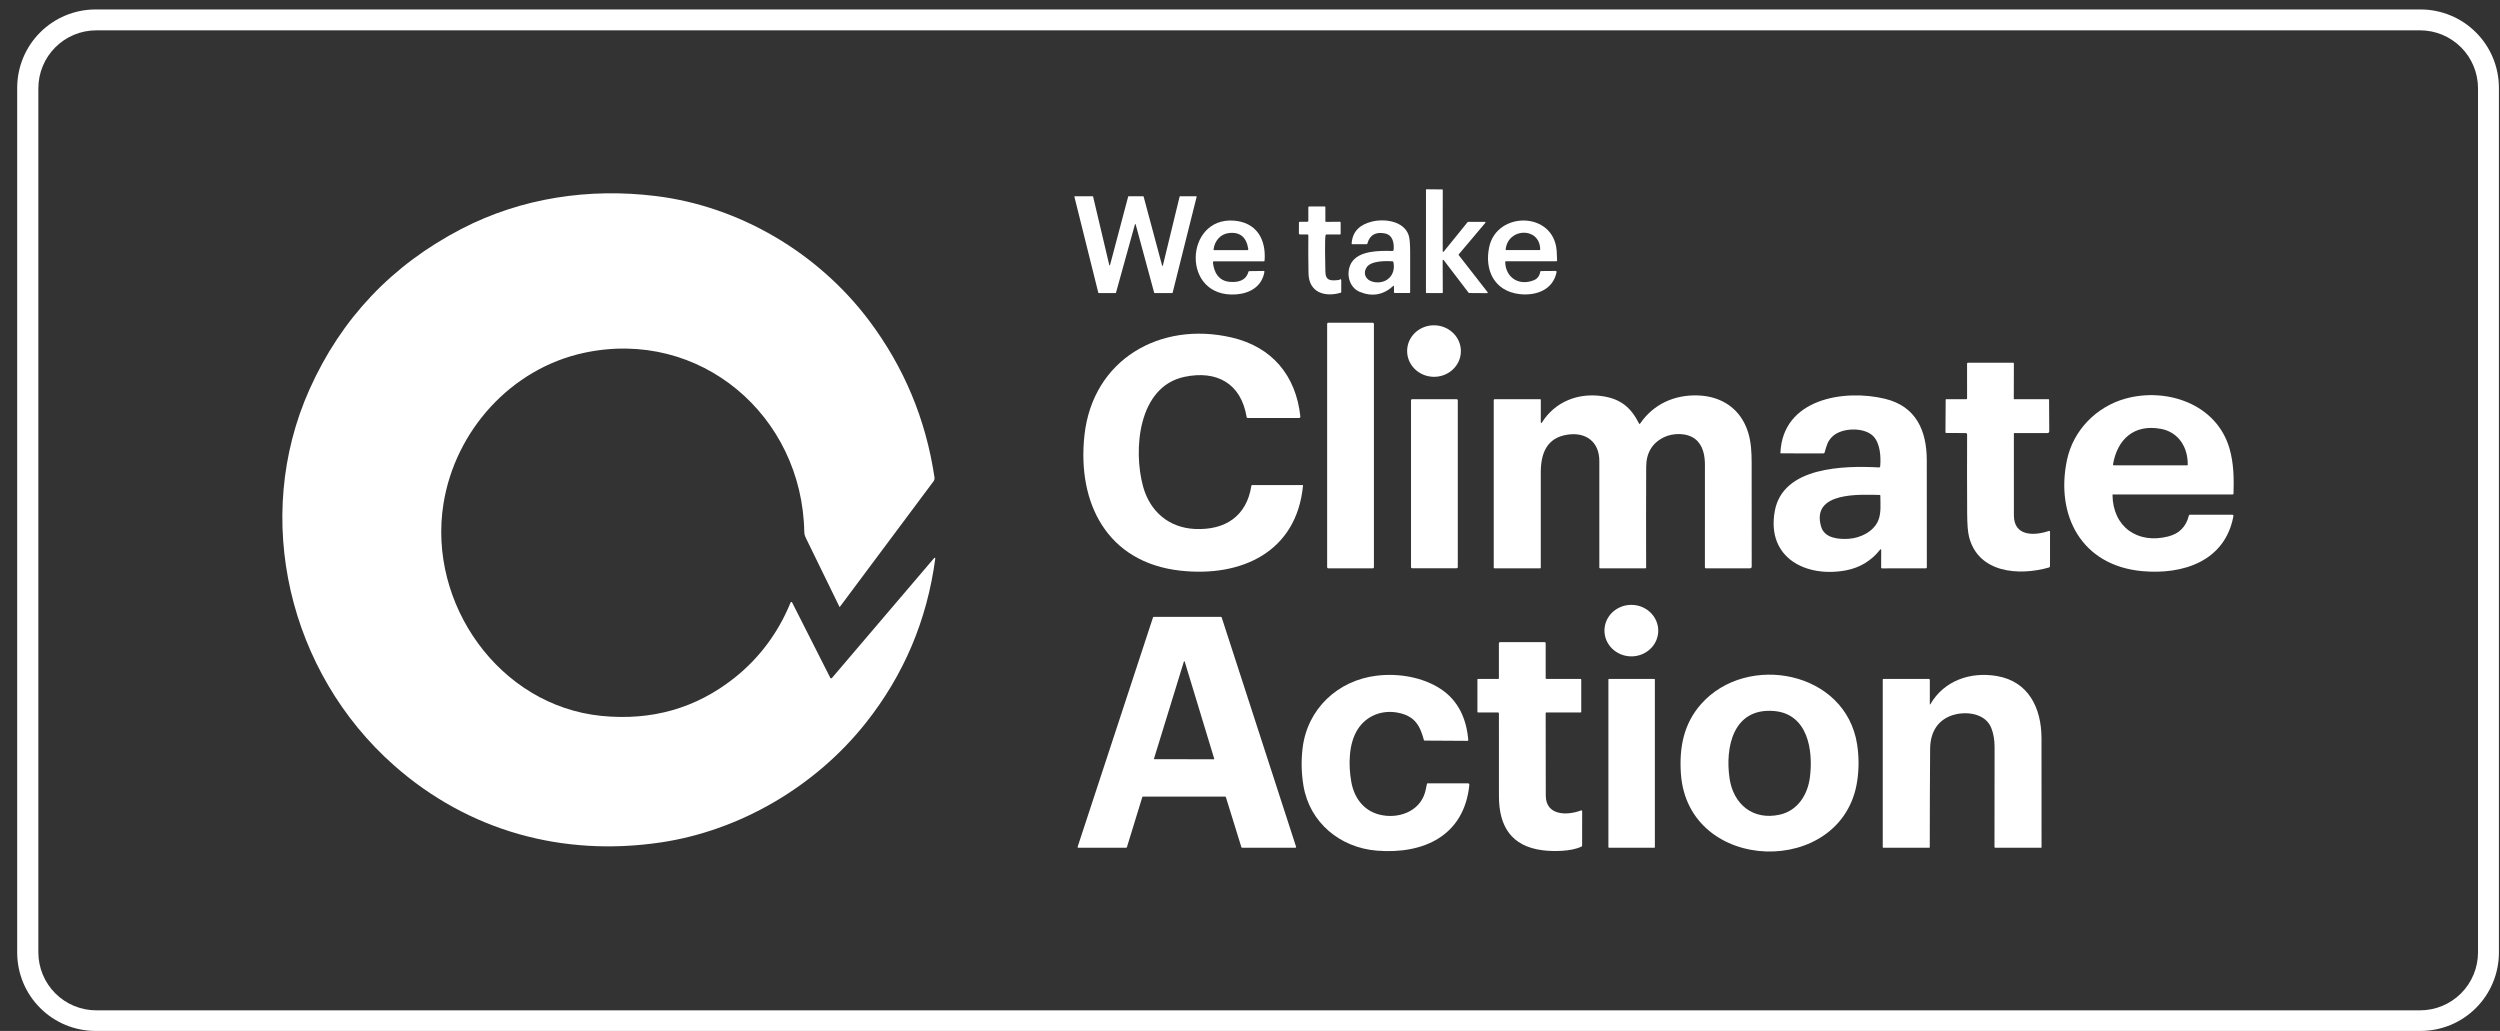 <?xml version="1.0" encoding="UTF-8"?>
<svg xmlns="http://www.w3.org/2000/svg" width="97" height="40" viewBox="0 0 97 40" fill="none">
  <rect x="0" y="0" width="97" height="40" fill="#333333" stroke="none"/>
  <path d="M96.958 36.959C96.958 37.359 96.879 37.754 96.726 38.123C96.574 38.492 96.35 38.827 96.067 39.109C95.785 39.392 95.45 39.616 95.081 39.769C94.712 39.921 94.317 40 93.917 40H3.707C3.308 40 2.913 39.921 2.544 39.769C2.175 39.616 1.84 39.392 1.558 39.109C1.275 38.827 1.051 38.492 0.898 38.123C0.746 37.754 0.667 37.359 0.667 36.959V3.408C0.667 2.601 0.987 1.828 1.558 1.258C2.128 0.688 2.901 0.367 3.707 0.367H93.917C94.317 0.367 94.712 0.446 95.081 0.599C95.45 0.751 95.785 0.975 96.067 1.258C96.35 1.54 96.574 1.875 96.726 2.244C96.879 2.613 96.958 3.008 96.958 3.408V36.959ZM96.147 3.426C96.147 2.83 95.91 2.258 95.489 1.836C95.067 1.414 94.495 1.177 93.899 1.177H3.736C3.14 1.177 2.568 1.414 2.146 1.836C1.725 2.258 1.488 2.83 1.488 3.426V36.952C1.488 37.548 1.725 38.12 2.146 38.542C2.568 38.964 3.14 39.201 3.736 39.201H93.899C94.495 39.201 95.067 38.964 95.489 38.542C95.91 38.12 96.147 37.548 96.147 36.952V3.426Z" fill="white"></path>
  <path d="M56.015 9.764L56.944 8.617C56.946 8.614 56.949 8.612 56.952 8.611C56.955 8.61 56.958 8.609 56.961 8.609H57.616C57.62 8.609 57.624 8.61 57.627 8.612C57.631 8.614 57.633 8.618 57.635 8.621C57.637 8.625 57.638 8.629 57.637 8.633C57.636 8.637 57.635 8.641 57.632 8.644L56.598 9.87C56.595 9.874 56.593 9.879 56.593 9.884C56.593 9.889 56.594 9.893 56.597 9.897L57.72 11.339C57.722 11.343 57.724 11.346 57.724 11.35C57.725 11.354 57.724 11.358 57.722 11.362C57.721 11.366 57.718 11.369 57.714 11.371C57.711 11.373 57.707 11.374 57.703 11.374L57 11.369C56.997 11.369 56.994 11.368 56.991 11.366C56.988 11.365 56.985 11.363 56.983 11.36L56.014 10.09C56.011 10.086 56.007 10.084 56.003 10.083C55.999 10.081 55.994 10.082 55.99 10.083C55.986 10.085 55.982 10.087 55.979 10.091C55.977 10.095 55.975 10.099 55.975 10.103L55.98 11.349C55.98 11.352 55.98 11.355 55.979 11.357C55.978 11.36 55.976 11.362 55.974 11.364C55.972 11.366 55.97 11.368 55.967 11.369C55.965 11.37 55.962 11.37 55.959 11.37H55.349C55.346 11.37 55.343 11.37 55.34 11.369C55.338 11.368 55.335 11.366 55.333 11.364C55.331 11.362 55.33 11.36 55.329 11.357C55.328 11.355 55.327 11.352 55.327 11.349L55.328 7.365C55.328 7.362 55.329 7.359 55.33 7.357C55.331 7.354 55.333 7.352 55.335 7.35C55.337 7.348 55.339 7.346 55.342 7.345C55.345 7.344 55.348 7.343 55.35 7.344L55.958 7.35C55.961 7.35 55.964 7.35 55.966 7.352C55.969 7.353 55.971 7.354 55.973 7.356C55.975 7.358 55.977 7.361 55.978 7.363C55.979 7.366 55.98 7.369 55.979 7.372L55.977 9.75C55.977 9.755 55.978 9.759 55.98 9.763C55.983 9.767 55.987 9.77 55.991 9.771C55.995 9.773 56 9.773 56.004 9.772C56.008 9.77 56.012 9.768 56.015 9.764Z" fill="white"></path>
  <path d="M15.289 29.698C11.211 26.096 9.768 20.111 12.01 15.105C13.241 12.355 15.208 10.28 17.909 8.879C20.234 7.674 22.861 7.287 25.451 7.607C28.71 8.009 31.751 9.819 33.72 12.438C35.076 14.243 35.922 16.268 36.257 18.515C36.275 18.637 36.211 18.686 36.146 18.775C34.96 20.366 33.774 21.956 32.586 23.546C32.585 23.547 32.584 23.548 32.582 23.549C32.581 23.549 32.58 23.55 32.578 23.549C32.577 23.549 32.575 23.549 32.574 23.548C32.573 23.547 32.572 23.546 32.571 23.545C32.129 22.646 31.69 21.745 31.253 20.843C31.223 20.78 31.207 20.713 31.206 20.641C31.129 16.124 27.163 12.727 22.668 13.688C19.828 14.296 17.663 16.707 17.207 19.542C16.585 23.407 19.359 27.379 23.336 27.777C25.284 27.971 26.999 27.484 28.482 26.313C29.458 25.543 30.2 24.543 30.67 23.387C30.677 23.371 30.685 23.361 30.693 23.358C30.701 23.355 30.709 23.355 30.715 23.357C30.723 23.359 30.728 23.363 30.731 23.369L32.215 26.299C32.217 26.305 32.221 26.31 32.227 26.313C32.232 26.317 32.238 26.319 32.244 26.32C32.25 26.321 32.257 26.32 32.263 26.318C32.268 26.315 32.273 26.312 32.278 26.307L36.247 21.65C36.25 21.646 36.255 21.643 36.26 21.642C36.265 21.641 36.271 21.642 36.275 21.644C36.28 21.646 36.284 21.649 36.286 21.654C36.289 21.658 36.29 21.664 36.289 21.669C35.972 24.054 35.073 26.182 33.592 28.051C31.651 30.5 28.73 32.228 25.633 32.687C21.835 33.25 18.173 32.246 15.289 29.698Z" fill="white"></path>
  <path d="M43.069 10.285L43.773 7.627C43.774 7.624 43.776 7.621 43.778 7.619C43.781 7.617 43.784 7.615 43.788 7.615H44.358C44.361 7.615 44.364 7.617 44.367 7.618C44.37 7.62 44.371 7.623 44.372 7.626L45.09 10.305C45.091 10.309 45.093 10.311 45.096 10.313C45.098 10.315 45.101 10.316 45.105 10.316C45.108 10.316 45.111 10.315 45.113 10.313C45.116 10.311 45.118 10.308 45.119 10.305L45.769 7.627C45.77 7.624 45.772 7.621 45.775 7.619C45.777 7.617 45.78 7.615 45.784 7.615H46.416C46.418 7.615 46.42 7.616 46.422 7.617C46.424 7.618 46.426 7.619 46.427 7.621C46.429 7.623 46.43 7.625 46.43 7.627C46.431 7.63 46.431 7.632 46.43 7.634L45.498 11.358C45.497 11.362 45.495 11.365 45.493 11.367C45.49 11.369 45.487 11.37 45.483 11.37H44.797C44.794 11.37 44.79 11.369 44.788 11.367C44.785 11.365 44.783 11.362 44.782 11.359L44.064 8.707C44.063 8.704 44.061 8.701 44.059 8.699C44.056 8.697 44.053 8.696 44.05 8.696C44.047 8.696 44.044 8.697 44.041 8.699C44.038 8.701 44.036 8.704 44.035 8.707L43.3 11.359C43.299 11.362 43.297 11.365 43.295 11.367C43.292 11.369 43.289 11.37 43.285 11.37H42.629C42.625 11.37 42.622 11.369 42.619 11.367C42.617 11.365 42.615 11.362 42.614 11.358L41.687 7.634C41.686 7.632 41.686 7.63 41.687 7.627C41.687 7.625 41.688 7.623 41.69 7.621C41.691 7.619 41.693 7.618 41.695 7.617C41.697 7.616 41.699 7.615 41.702 7.615H42.397C42.401 7.615 42.404 7.617 42.407 7.619C42.409 7.621 42.411 7.624 42.412 7.627L43.04 10.285C43.041 10.288 43.042 10.291 43.045 10.293C43.048 10.295 43.051 10.296 43.054 10.296C43.058 10.296 43.061 10.296 43.064 10.293C43.066 10.291 43.068 10.289 43.069 10.285Z" fill="white"></path>
  <path d="M50.764 8.558L50.763 8.046C50.763 8.023 50.774 8.012 50.797 8.012H51.401C51.416 8.012 51.424 8.02 51.424 8.035V8.583C51.424 8.587 51.425 8.59 51.426 8.593C51.427 8.596 51.429 8.599 51.432 8.602C51.434 8.604 51.437 8.606 51.44 8.607C51.443 8.609 51.447 8.609 51.45 8.609L51.986 8.604C52.007 8.604 52.017 8.614 52.017 8.635V9.073C52.017 9.089 52.01 9.096 51.995 9.096H51.472C51.458 9.096 51.447 9.102 51.439 9.112C51.388 9.177 51.424 10.341 51.424 10.517C51.423 10.891 51.616 10.903 51.945 10.863C51.958 10.862 51.97 10.856 51.979 10.847C51.99 10.836 52.003 10.832 52.017 10.837C52.032 10.842 52.04 10.852 52.04 10.868V11.331C52.04 11.345 52.033 11.354 52.02 11.358C51.396 11.54 50.784 11.347 50.77 10.605C50.761 10.113 50.759 9.62 50.764 9.126C50.764 9.118 50.761 9.111 50.755 9.105C50.75 9.1 50.743 9.097 50.735 9.097L50.438 9.096C50.432 9.096 50.427 9.095 50.422 9.093C50.417 9.091 50.412 9.088 50.408 9.084C50.404 9.08 50.401 9.075 50.4 9.07C50.397 9.065 50.396 9.06 50.397 9.054L50.399 8.64C50.399 8.617 50.411 8.606 50.434 8.606L50.716 8.606C50.722 8.606 50.728 8.604 50.734 8.602C50.74 8.599 50.745 8.596 50.75 8.591C50.754 8.587 50.758 8.582 50.76 8.576C50.762 8.57 50.764 8.564 50.764 8.558Z" fill="white"></path>
  <path d="M47.957 11.423C45.813 11.57 45.958 8.408 47.88 8.561C48.752 8.631 49.13 9.281 49.066 10.112C49.065 10.13 49.055 10.139 49.037 10.139H47.106C47.1 10.139 47.094 10.14 47.088 10.143C47.083 10.145 47.077 10.149 47.073 10.154C47.069 10.158 47.066 10.164 47.064 10.169C47.062 10.175 47.062 10.182 47.062 10.188C47.103 10.573 47.289 10.901 47.713 10.936C48.033 10.963 48.343 10.894 48.44 10.543C48.444 10.528 48.454 10.52 48.47 10.52L49.023 10.513C49.051 10.513 49.063 10.527 49.058 10.555C48.961 11.118 48.49 11.386 47.957 11.423ZM47.674 9.043C47.342 9.083 47.119 9.365 47.086 9.682C47.086 9.685 47.086 9.688 47.087 9.691C47.088 9.694 47.09 9.697 47.092 9.699C47.094 9.701 47.096 9.703 47.099 9.704C47.102 9.706 47.105 9.706 47.108 9.706L48.395 9.705C48.401 9.705 48.407 9.704 48.412 9.701C48.417 9.699 48.421 9.696 48.425 9.691C48.428 9.687 48.431 9.682 48.432 9.677C48.434 9.672 48.434 9.666 48.433 9.661C48.362 9.197 48.109 8.991 47.674 9.043Z" fill="white"></path>
  <path d="M54.057 11.096C53.672 11.446 53.24 11.522 52.759 11.325C52.336 11.152 52.212 10.595 52.424 10.214C52.704 9.713 53.539 9.725 54.018 9.738C54.052 9.738 54.07 9.722 54.073 9.689C54.096 9.433 54.041 9.118 53.738 9.058C53.373 8.986 53.145 9.117 53.054 9.451C53.05 9.466 53.04 9.474 53.024 9.474H52.467C52.45 9.474 52.442 9.465 52.443 9.448C52.477 8.965 52.777 8.708 53.237 8.596C53.727 8.478 54.461 8.575 54.653 9.117C54.693 9.228 54.713 9.445 54.714 9.769C54.715 10.295 54.715 10.819 54.714 11.341C54.714 11.344 54.713 11.348 54.712 11.352C54.71 11.355 54.708 11.358 54.705 11.361C54.703 11.364 54.699 11.366 54.696 11.367C54.692 11.369 54.689 11.369 54.685 11.369L54.11 11.367C54.095 11.367 54.087 11.36 54.087 11.345L54.086 11.11C54.086 11.083 54.077 11.078 54.057 11.096ZM53.274 10.935C53.774 11.053 54.179 10.679 54.062 10.164C54.059 10.149 54.049 10.141 54.034 10.14C53.759 10.12 53.183 10.115 53.021 10.38C52.868 10.63 53.002 10.87 53.274 10.935Z" fill="white"></path>
  <path d="M58.402 10.165C58.417 10.785 58.953 11.105 59.519 10.87C59.653 10.814 59.735 10.704 59.764 10.539C59.767 10.524 59.776 10.517 59.792 10.517L60.356 10.512C60.362 10.512 60.367 10.513 60.373 10.516C60.378 10.518 60.383 10.522 60.387 10.526C60.391 10.531 60.393 10.536 60.395 10.542C60.396 10.548 60.396 10.554 60.395 10.559C60.259 11.241 59.61 11.483 58.967 11.412C57.983 11.302 57.592 10.487 57.78 9.589C58.074 8.184 60.282 8.196 60.398 9.724C60.407 9.848 60.413 9.974 60.416 10.102C60.416 10.107 60.415 10.111 60.413 10.115C60.411 10.12 60.409 10.123 60.406 10.127C60.403 10.13 60.399 10.132 60.395 10.134C60.39 10.136 60.386 10.137 60.381 10.137H58.429C58.425 10.137 58.421 10.137 58.418 10.139C58.415 10.14 58.412 10.142 58.409 10.145C58.407 10.148 58.405 10.151 58.404 10.154C58.402 10.157 58.402 10.161 58.402 10.165ZM59.76 9.67C59.74 8.796 58.509 8.831 58.419 9.679C58.418 9.695 58.425 9.703 58.441 9.703H59.728C59.732 9.703 59.737 9.702 59.741 9.701C59.745 9.699 59.748 9.696 59.751 9.693C59.754 9.69 59.756 9.687 59.758 9.683C59.76 9.679 59.76 9.674 59.76 9.67Z" fill="white"></path>
  <path d="M53.263 12.523H51.538C51.513 12.523 51.493 12.543 51.493 12.568V22.006C51.493 22.031 51.513 22.051 51.538 22.051H53.263C53.288 22.051 53.308 22.031 53.308 22.006V12.568C53.308 12.543 53.288 12.523 53.263 12.523Z" fill="white"></path>
  <path d="M55.613 14.62C56.189 14.636 56.668 14.2 56.682 13.648C56.697 13.097 56.242 12.637 55.666 12.622C55.09 12.607 54.611 13.042 54.597 13.594C54.582 14.146 55.038 14.605 55.613 14.62Z" fill="white"></path>
  <path d="M45.795 22.141C42.961 21.826 41.79 19.527 42.076 16.892C42.395 13.952 45.013 12.449 47.789 13.095C49.357 13.46 50.28 14.569 50.453 16.152C50.458 16.196 50.439 16.218 50.394 16.218H48.41C48.4 16.218 48.391 16.215 48.383 16.209C48.376 16.202 48.371 16.194 48.37 16.184C48.154 14.87 47.205 14.358 45.955 14.622C44.153 15.003 43.964 17.462 44.351 18.874C44.615 19.841 45.348 20.477 46.364 20.524C47.523 20.577 48.37 20.041 48.554 18.845C48.555 18.838 48.559 18.832 48.564 18.827C48.57 18.823 48.576 18.82 48.583 18.82H50.539C50.542 18.82 50.544 18.82 50.547 18.822C50.549 18.823 50.551 18.824 50.553 18.826C50.554 18.828 50.556 18.83 50.556 18.832C50.557 18.835 50.557 18.838 50.557 18.84C50.309 21.432 48.148 22.403 45.795 22.141Z" fill="white"></path>
  <path d="M78.138 16.825C78.135 17.883 78.135 18.94 78.139 19.996C78.141 20.826 78.94 20.789 79.499 20.601C79.504 20.6 79.509 20.599 79.514 20.6C79.519 20.601 79.523 20.603 79.528 20.606C79.532 20.609 79.535 20.613 79.537 20.617C79.54 20.622 79.541 20.627 79.541 20.631L79.54 21.961C79.54 21.974 79.536 21.987 79.528 21.998C79.52 22.009 79.509 22.016 79.496 22.02C78.345 22.348 76.756 22.243 76.398 20.826C76.352 20.644 76.328 20.342 76.326 19.919C76.32 18.898 76.32 17.878 76.324 16.86C76.324 16.852 76.323 16.845 76.32 16.838C76.317 16.831 76.313 16.825 76.308 16.819C76.302 16.814 76.296 16.81 76.289 16.807C76.282 16.804 76.275 16.802 76.267 16.802L75.515 16.801C75.495 16.801 75.484 16.79 75.484 16.77L75.492 15.511C75.492 15.497 75.499 15.489 75.513 15.489H76.294C76.302 15.489 76.309 15.486 76.314 15.481C76.32 15.476 76.323 15.468 76.323 15.461L76.322 14.109C76.322 14.1 76.325 14.091 76.332 14.085C76.338 14.078 76.347 14.075 76.356 14.075H78.115C78.121 14.075 78.127 14.077 78.131 14.081C78.135 14.086 78.138 14.092 78.138 14.098L78.135 15.478C78.135 15.481 78.136 15.484 78.139 15.487C78.141 15.489 78.144 15.49 78.148 15.49L79.482 15.489C79.488 15.489 79.494 15.491 79.498 15.495C79.502 15.499 79.504 15.505 79.504 15.511L79.511 16.737C79.511 16.745 79.509 16.754 79.506 16.762C79.503 16.769 79.498 16.777 79.492 16.783C79.486 16.789 79.479 16.794 79.471 16.797C79.463 16.8 79.455 16.802 79.446 16.802H78.161C78.145 16.802 78.138 16.809 78.138 16.825Z" fill="white"></path>
  <path d="M63.597 16.437C63.598 16.44 63.601 16.443 63.604 16.445C63.607 16.447 63.611 16.448 63.614 16.448C63.618 16.449 63.622 16.448 63.625 16.446C63.629 16.445 63.632 16.442 63.634 16.439C64.152 15.678 64.971 15.31 65.885 15.343C66.814 15.376 67.552 15.872 67.831 16.789C67.941 17.153 67.964 17.535 67.964 17.969C67.964 19.316 67.965 20.652 67.966 21.979C67.966 22.026 67.943 22.05 67.896 22.05L66.184 22.051C66.175 22.051 66.167 22.047 66.16 22.041C66.154 22.034 66.15 22.026 66.15 22.017C66.15 20.691 66.151 19.363 66.151 18.033C66.152 17.676 66.077 17.279 65.785 17.044C65.466 16.785 64.919 16.79 64.559 16.966C64.104 17.19 63.875 17.572 63.872 18.111C63.867 19.416 63.866 20.72 63.87 22.023C63.87 22.03 63.867 22.037 63.862 22.042C63.857 22.047 63.85 22.05 63.843 22.05H62.088C62.079 22.05 62.07 22.047 62.064 22.04C62.057 22.034 62.054 22.026 62.054 22.017C62.054 20.638 62.054 19.261 62.054 17.885C62.054 17.142 61.533 16.761 60.83 16.863C60.006 16.981 59.782 17.6 59.782 18.339C59.783 19.569 59.783 20.798 59.782 22.027C59.782 22.033 59.78 22.039 59.776 22.043C59.771 22.048 59.765 22.05 59.759 22.05H57.987C57.967 22.05 57.957 22.04 57.957 22.02V15.523C57.957 15.514 57.961 15.505 57.967 15.499C57.974 15.492 57.982 15.489 57.991 15.489H59.76C59.766 15.489 59.772 15.491 59.776 15.495C59.781 15.5 59.783 15.505 59.783 15.511V16.391C59.783 16.396 59.784 16.4 59.787 16.404C59.79 16.407 59.794 16.41 59.798 16.411C59.803 16.413 59.807 16.412 59.812 16.411C59.816 16.409 59.82 16.406 59.822 16.402C60.332 15.581 61.243 15.223 62.202 15.376C62.903 15.486 63.292 15.83 63.597 16.437Z" fill="white"></path>
  <path d="M72.991 21.336C72.991 21.331 72.989 21.327 72.987 21.323C72.984 21.32 72.98 21.317 72.976 21.315C72.972 21.314 72.967 21.314 72.963 21.315C72.959 21.316 72.955 21.319 72.952 21.323C72.608 21.757 72.168 22.025 71.631 22.128C70.093 22.423 68.538 21.66 68.859 19.842C69.167 18.093 71.563 18.067 72.903 18.136C72.915 18.137 72.927 18.133 72.936 18.125C72.945 18.117 72.951 18.106 72.952 18.093C72.983 17.724 72.955 17.184 72.668 16.909C72.309 16.567 71.469 16.595 71.111 16.924C70.908 17.109 70.869 17.301 70.796 17.554C70.793 17.565 70.786 17.575 70.777 17.581C70.768 17.588 70.757 17.592 70.746 17.592L69.1 17.59C69.086 17.59 69.079 17.583 69.08 17.569C69.169 15.472 71.552 15.089 73.137 15.473C74.351 15.766 74.758 16.718 74.759 17.86C74.762 19.229 74.762 20.614 74.761 22.015C74.761 22.024 74.757 22.033 74.751 22.04C74.744 22.047 74.735 22.05 74.726 22.05L73.029 22.053C73.002 22.053 72.988 22.04 72.988 22.013L72.991 21.336ZM70.659 20.432C70.792 20.891 71.346 20.93 71.735 20.905C72.178 20.875 72.688 20.634 72.872 20.204C72.999 19.908 72.958 19.54 72.957 19.227C72.957 19.221 72.955 19.215 72.951 19.211C72.946 19.206 72.94 19.204 72.934 19.204C72.199 19.192 70.26 19.061 70.659 20.432Z" fill="white"></path>
  <path d="M81.965 19.205C81.98 20.448 82.941 21.119 84.129 20.814C84.557 20.704 84.823 20.434 84.928 20.002C84.93 19.993 84.935 19.985 84.942 19.98C84.949 19.974 84.957 19.971 84.966 19.971H86.617C86.623 19.971 86.629 19.973 86.635 19.976C86.64 19.978 86.645 19.982 86.649 19.987C86.653 19.991 86.656 19.997 86.657 20.003C86.659 20.009 86.659 20.015 86.658 20.021C86.332 21.789 84.683 22.304 83.114 22.16C80.762 21.943 79.746 19.998 80.199 17.846C80.444 16.684 81.35 15.777 82.466 15.467C84.069 15.023 85.999 15.673 86.502 17.393C86.672 17.975 86.677 18.553 86.661 19.154C86.661 19.162 86.658 19.17 86.652 19.175C86.647 19.181 86.639 19.184 86.631 19.184H81.986C81.972 19.184 81.965 19.191 81.965 19.205ZM84.884 18.031C84.894 17.351 84.524 16.763 83.837 16.638C82.795 16.449 82.153 17.047 81.985 18.016C81.984 18.021 81.984 18.026 81.986 18.03C81.987 18.035 81.989 18.039 81.992 18.043C81.995 18.046 81.999 18.049 82.004 18.051C82.008 18.053 82.013 18.054 82.017 18.054H84.861C84.876 18.054 84.884 18.047 84.884 18.031Z" fill="white"></path>
  <path d="M56.514 15.488H54.795C54.769 15.488 54.747 15.509 54.747 15.536V22.001C54.747 22.027 54.769 22.049 54.795 22.049H56.514C56.541 22.049 56.562 22.027 56.562 22.001V15.536C56.562 15.509 56.541 15.488 56.514 15.488Z" fill="white"></path>
  <path d="M63.277 25.467C63.854 25.478 64.329 25.04 64.34 24.488C64.35 23.936 63.892 23.48 63.316 23.469C62.74 23.458 62.264 23.896 62.253 24.448C62.243 25 62.701 25.456 63.277 25.467Z" fill="white"></path>
  <path d="M44.321 30.928L43.724 32.872C43.722 32.878 43.718 32.883 43.713 32.887C43.708 32.891 43.702 32.893 43.695 32.893H41.841C41.837 32.893 41.832 32.892 41.828 32.89C41.824 32.888 41.82 32.885 41.817 32.881C41.815 32.877 41.813 32.873 41.812 32.868C41.811 32.863 41.812 32.858 41.813 32.854L44.737 23.955C44.739 23.949 44.743 23.944 44.748 23.941C44.753 23.937 44.759 23.935 44.765 23.935H47.372C47.379 23.935 47.385 23.937 47.39 23.941C47.395 23.944 47.399 23.949 47.401 23.955L50.288 32.854C50.289 32.858 50.289 32.863 50.289 32.868C50.288 32.872 50.286 32.877 50.283 32.88C50.281 32.884 50.277 32.887 50.273 32.889C50.269 32.892 50.264 32.893 50.26 32.893H48.194C48.188 32.893 48.182 32.891 48.177 32.887C48.172 32.883 48.168 32.878 48.166 32.872L47.564 30.928C47.562 30.922 47.559 30.917 47.554 30.913C47.549 30.909 47.542 30.907 47.536 30.907H44.349C44.343 30.907 44.337 30.909 44.331 30.913C44.326 30.917 44.323 30.922 44.321 30.928ZM44.775 29.436C44.775 29.438 44.775 29.441 44.775 29.443C44.775 29.445 44.776 29.448 44.778 29.45C44.779 29.452 44.781 29.453 44.783 29.454C44.786 29.456 44.788 29.456 44.791 29.456L47.097 29.46C47.1 29.46 47.102 29.46 47.105 29.459C47.107 29.457 47.109 29.456 47.11 29.454C47.111 29.452 47.112 29.45 47.113 29.447C47.113 29.445 47.113 29.442 47.112 29.44L45.966 25.668C45.965 25.665 45.963 25.662 45.96 25.66C45.957 25.658 45.954 25.657 45.951 25.657C45.947 25.657 45.944 25.658 45.941 25.66C45.938 25.662 45.936 25.665 45.935 25.668L44.775 29.436Z" fill="white"></path>
  <path d="M58.122 27.643H57.352C57.334 27.643 57.324 27.634 57.324 27.615V26.365C57.324 26.35 57.332 26.342 57.347 26.342H58.134C58.15 26.342 58.157 26.334 58.157 26.319V24.961C58.157 24.949 58.162 24.938 58.171 24.929C58.179 24.92 58.191 24.916 58.203 24.916H59.938C59.947 24.916 59.955 24.919 59.962 24.926C59.968 24.932 59.972 24.941 59.972 24.95V26.308C59.972 26.317 59.975 26.326 59.982 26.332C59.988 26.338 59.997 26.342 60.006 26.342H61.328C61.335 26.342 61.341 26.345 61.345 26.349C61.35 26.354 61.352 26.36 61.352 26.366V27.62C61.352 27.635 61.345 27.643 61.33 27.643H59.995C59.989 27.643 59.983 27.645 59.979 27.649C59.975 27.654 59.972 27.659 59.972 27.665C59.97 28.735 59.972 29.804 59.976 30.872C59.979 31.666 60.83 31.643 61.347 31.444C61.351 31.442 61.356 31.442 61.361 31.442C61.366 31.443 61.371 31.445 61.375 31.448C61.379 31.45 61.382 31.454 61.384 31.459C61.386 31.463 61.388 31.468 61.388 31.473L61.386 32.812C61.386 32.827 61.38 32.837 61.367 32.844C60.972 33.042 60.261 33.043 59.85 32.99C58.642 32.835 58.16 32.065 58.159 30.896C58.157 29.825 58.157 28.753 58.158 27.679C58.158 27.655 58.146 27.643 58.122 27.643Z" fill="white"></path>
  <path d="M53.42 33.005C51.993 32.889 50.813 31.915 50.574 30.486C50.494 30.005 50.482 29.521 50.54 29.034C50.721 27.509 51.898 26.399 53.419 26.216C54.251 26.115 55.193 26.269 55.895 26.729C56.59 27.184 56.901 27.903 56.969 28.709C56.969 28.713 56.969 28.718 56.967 28.722C56.966 28.727 56.963 28.731 56.96 28.734C56.957 28.738 56.953 28.74 56.949 28.742C56.945 28.744 56.94 28.745 56.936 28.745L55.275 28.735C55.261 28.735 55.251 28.728 55.247 28.714C55.096 28.14 54.883 27.785 54.261 27.657C53.644 27.53 53.032 27.755 52.686 28.287C52.32 28.85 52.317 29.688 52.428 30.324C52.535 30.94 52.891 31.442 53.51 31.604C54.226 31.791 55.072 31.505 55.291 30.747C55.306 30.698 55.33 30.587 55.365 30.416C55.368 30.4 55.377 30.393 55.393 30.393H56.958C56.966 30.393 56.973 30.394 56.98 30.397C56.987 30.4 56.993 30.405 56.998 30.41C57.003 30.416 57.007 30.422 57.009 30.43C57.011 30.437 57.012 30.444 57.011 30.451C56.811 32.445 55.214 33.151 53.42 33.005Z" fill="white"></path>
  <path d="M72.06 30.303C71.501 34.061 65.489 33.93 65.219 30.019C65.15 29.016 65.322 28.081 66.008 27.311C67.789 25.311 71.62 26.031 72.057 28.888C72.129 29.359 72.13 29.831 72.06 30.303ZM67.107 30.202C67.255 31.212 68.022 31.836 69.048 31.61C69.75 31.456 70.139 30.837 70.225 30.157C70.357 29.123 70.152 27.695 68.827 27.587C67.236 27.458 66.931 29.007 67.107 30.202Z" fill="white"></path>
  <path d="M74.877 27.321C74.877 27.324 74.877 27.326 74.879 27.327C74.88 27.329 74.882 27.33 74.884 27.331C74.886 27.332 74.889 27.331 74.891 27.331C74.893 27.33 74.895 27.329 74.896 27.327C75.431 26.4 76.461 26.056 77.478 26.23C78.713 26.44 79.206 27.477 79.21 28.634C79.214 30.049 79.215 31.465 79.212 32.88C79.212 32.884 79.21 32.887 79.208 32.889C79.205 32.892 79.202 32.893 79.198 32.893H77.423C77.398 32.893 77.386 32.881 77.386 32.857C77.388 31.577 77.389 30.288 77.39 28.991C77.39 28.707 77.347 28.457 77.26 28.241C77.043 27.702 76.365 27.599 75.866 27.719C75.209 27.878 74.894 28.387 74.889 29.051C74.88 30.323 74.875 31.598 74.875 32.873C74.875 32.878 74.873 32.883 74.869 32.887C74.865 32.891 74.86 32.893 74.854 32.893H73.074C73.068 32.893 73.062 32.891 73.058 32.887C73.053 32.882 73.051 32.877 73.051 32.871V26.366C73.051 26.351 73.058 26.343 73.074 26.343H74.842C74.852 26.343 74.86 26.347 74.867 26.353C74.873 26.36 74.877 26.368 74.877 26.377V27.321Z" fill="white"></path>
  <path d="M64.186 26.342H62.429C62.417 26.342 62.406 26.352 62.406 26.365V32.87C62.406 32.883 62.417 32.893 62.429 32.893H64.186C64.199 32.893 64.209 32.883 64.209 32.87V26.365C64.209 26.352 64.199 26.342 64.186 26.342Z" fill="white"></path>
</svg>
